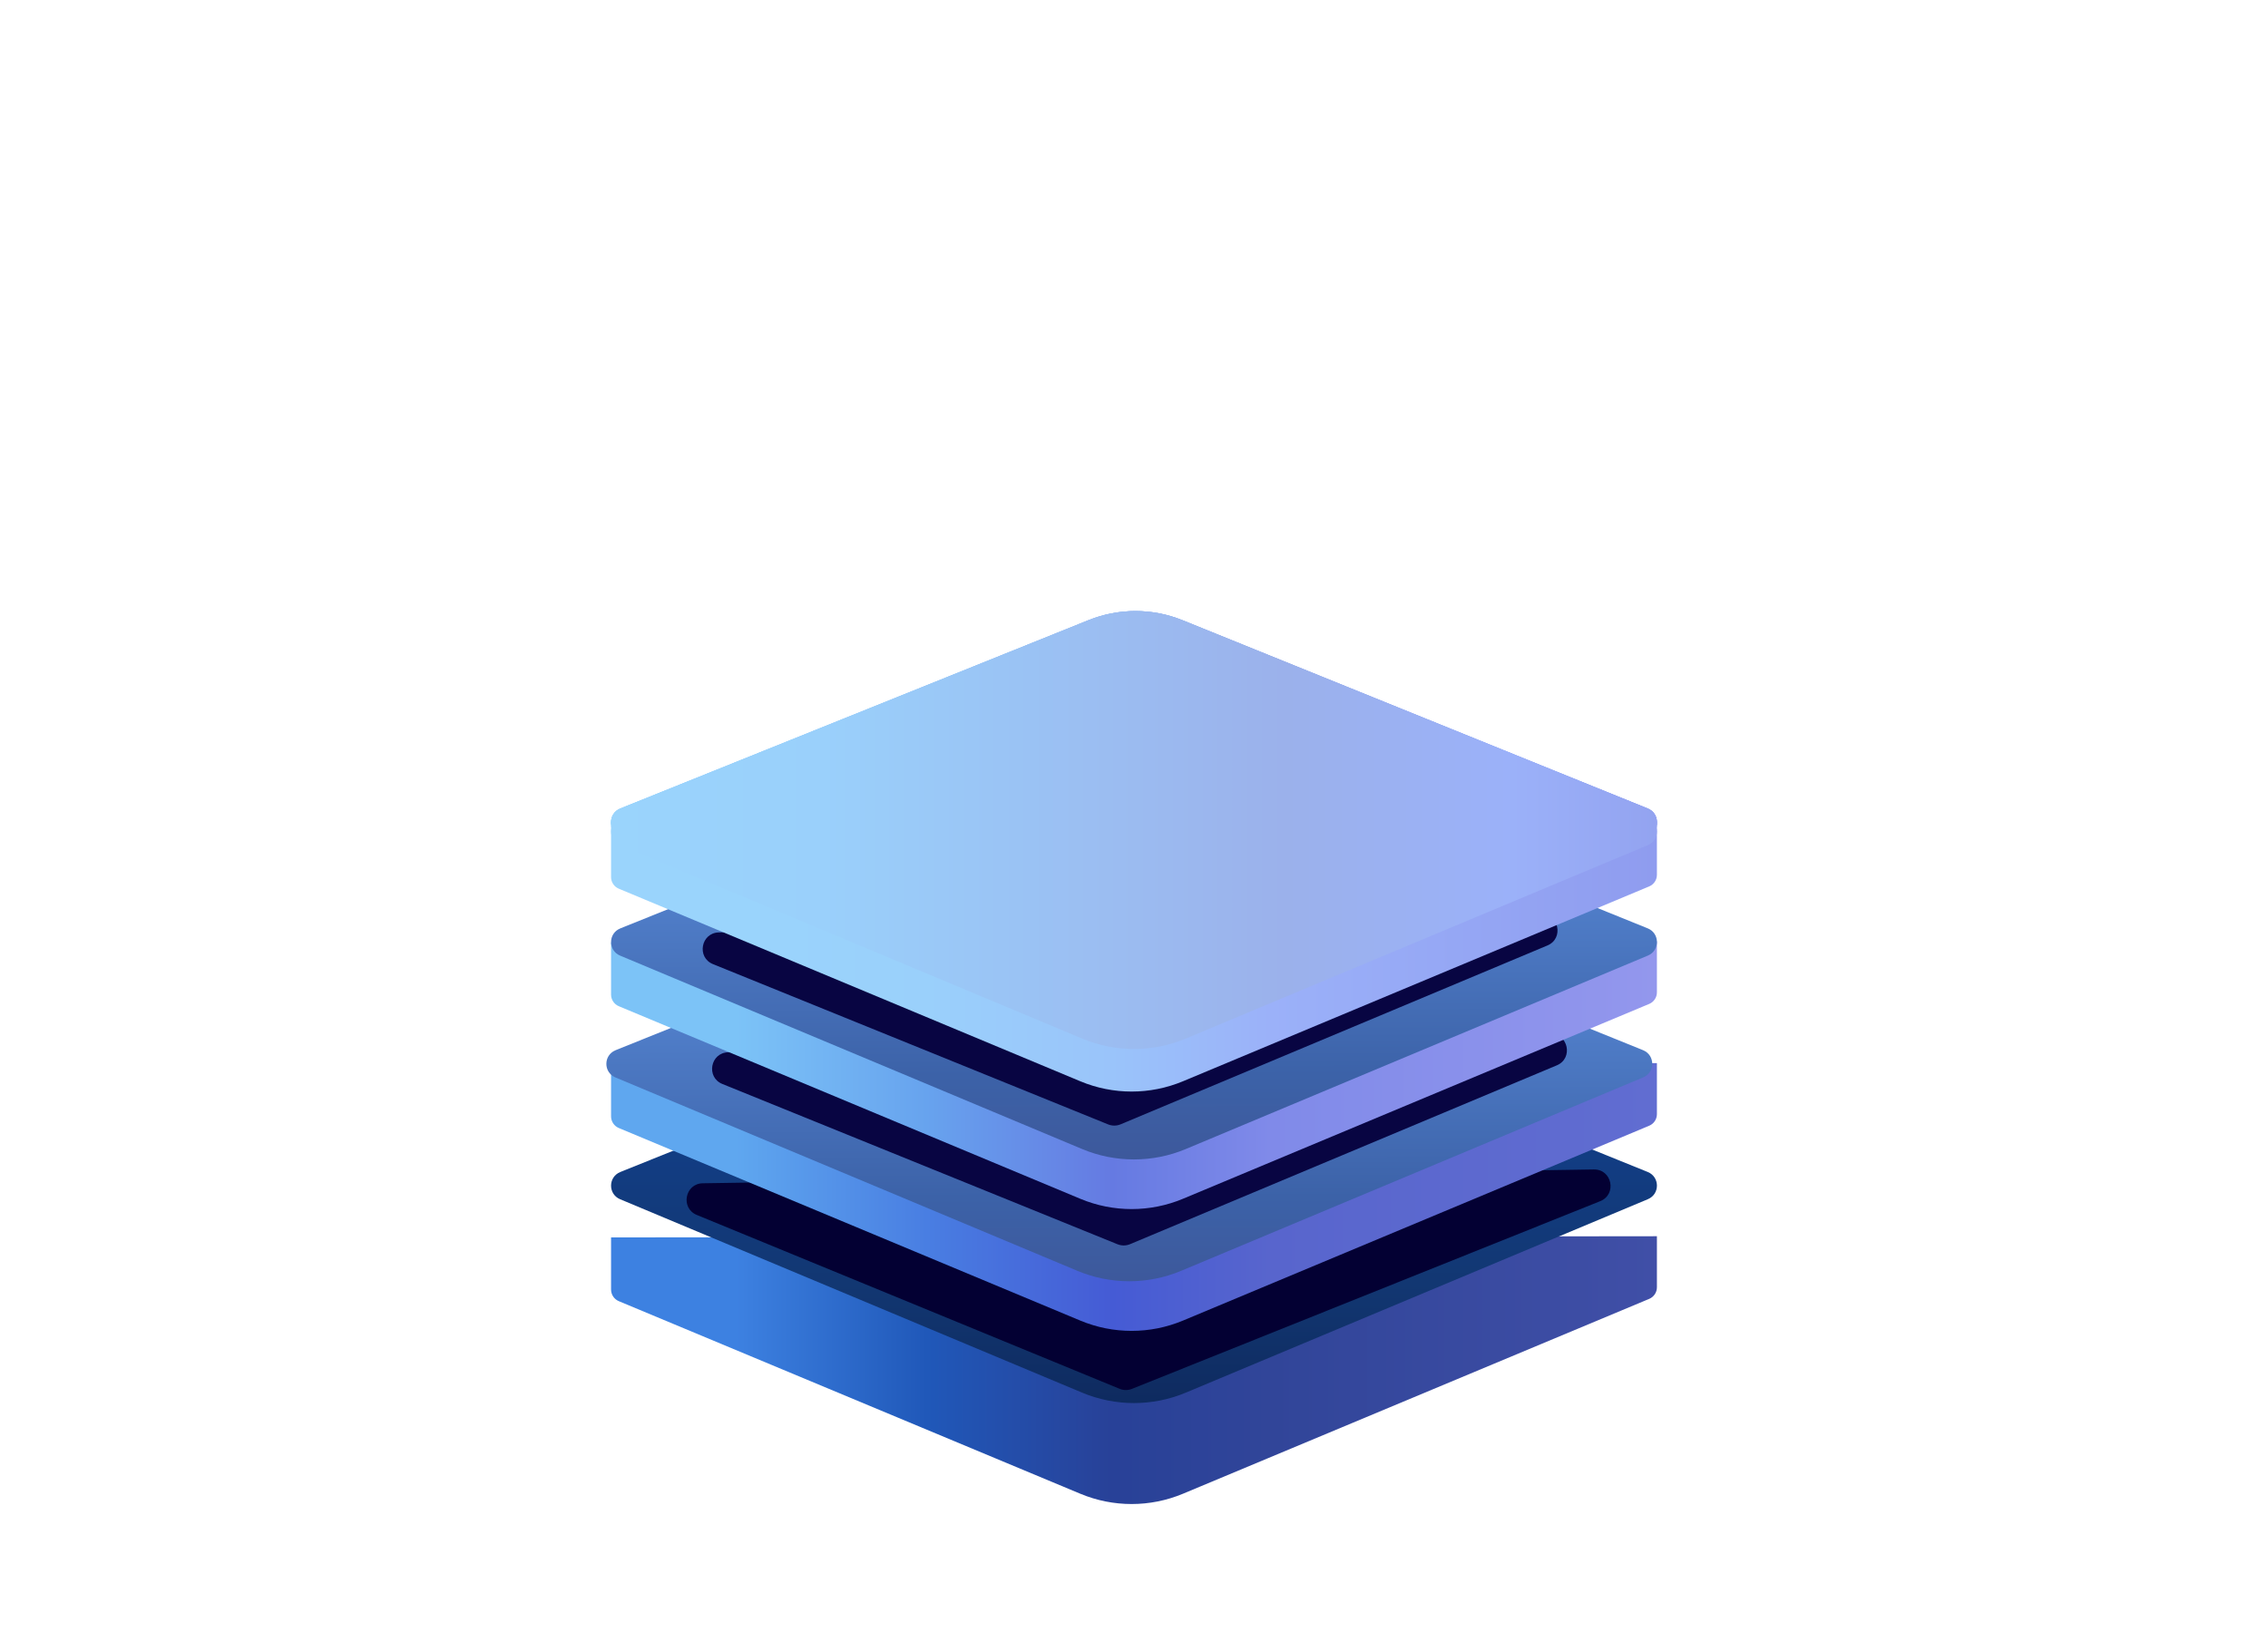 <svg width="965" height="703" viewBox="0 0 965 703" fill="none" xmlns="http://www.w3.org/2000/svg">
<g filter="url(#filter0_d_505_4)">
<path d="M704.992 504V525.71C704.999 527.871 703.701 529.822 701.708 530.657L503.344 613.563C489.373 619.401 473.647 619.408 459.677 613.577L263.298 531.632C261.298 530.797 260 528.847 260 526.685V504.5L704.992 504Z" fill="url(#paint0_linear_505_4)"/>
</g>
<g filter="url(#filter1_f_505_4)">
<path d="M263.924 498.678L463.221 418.509C476.027 413.358 490.328 413.372 503.12 418.551L701.091 498.664C706.27 500.762 706.312 508.074 701.162 510.235L504.523 592.559C490.426 598.46 474.547 598.46 460.442 592.559L263.839 510.256C258.682 508.095 258.731 500.769 263.924 498.685V498.678Z" fill="url(#paint1_linear_505_4)"/>
</g>
<g filter="url(#filter2_f_505_4)">
<path d="M476.371 590.919L296.48 516.945C289.442 514.051 291.425 503.59 299.033 503.472L678.151 497.587C685.916 497.467 688.072 508.195 680.864 511.084L481.638 590.943C479.946 591.621 478.057 591.612 476.371 590.919Z" fill="#030033"/>
</g>
<path d="M704.992 452.328V474.038C704.999 476.199 703.701 478.15 701.708 478.985L503.344 561.891C489.373 567.729 473.647 567.736 459.677 561.905L263.298 479.96C261.298 479.125 260 477.175 260 475.013V452.828L704.992 452.328Z" fill="url(#paint2_linear_505_4)"/>
<g filter="url(#filter3_if_505_4)">
<path d="M263.924 446.85L463.221 366.681C476.027 361.53 490.328 361.544 503.12 366.723L701.091 446.836C706.27 448.934 706.312 456.246 701.162 458.407L504.523 540.731C490.426 546.632 474.547 546.632 460.442 540.731L263.839 458.428C258.682 456.267 258.731 448.941 263.924 446.857V446.85Z" fill="url(#paint3_linear_505_4)"/>
</g>
<g filter="url(#filter4_f_505_4)">
<path d="M475.476 529.415L307.359 461.221C300.316 458.364 302.234 447.907 309.832 447.736L659.537 439.835C667.267 439.66 669.532 450.301 662.401 453.289L480.812 529.384C479.107 530.099 477.189 530.11 475.476 529.415Z" fill="#080542"/>
</g>
<path d="M704.992 400.5V422.21C704.999 424.371 703.701 426.322 701.708 427.157L503.344 510.063C489.373 515.901 473.647 515.908 459.677 510.077L263.298 428.132C261.298 427.297 260 425.347 260 423.185V401L704.992 400.5Z" fill="url(#paint4_linear_505_4)"/>
<g filter="url(#filter5_if_505_4)">
<path d="M263.924 395.022L463.221 314.852C476.027 309.702 490.328 309.716 503.12 314.894L701.091 395.008C706.27 397.106 706.312 404.418 701.162 406.579L504.523 488.903C490.426 494.804 474.547 494.804 460.442 488.903L263.839 406.6C258.682 404.439 258.731 397.113 263.924 395.029V395.022Z" fill="url(#paint5_linear_505_4)"/>
</g>
<g filter="url(#filter6_f_505_4)">
<path d="M471.476 478.415L303.359 410.221C296.316 407.364 298.234 396.907 305.832 396.736L655.537 388.835C663.267 388.66 665.532 399.301 658.401 402.289L476.812 478.384C475.107 479.099 473.189 479.11 471.476 478.415Z" fill="#080542"/>
</g>
<path d="M704.992 350.5V372.21C704.999 374.371 703.701 376.322 701.708 377.157L503.344 460.063C489.373 465.901 473.647 465.908 459.677 460.077L263.298 378.132C261.298 377.297 260 375.347 260 373.185V351L704.992 350.5Z" fill="url(#paint6_linear_505_4)"/>
<g filter="url(#filter7_f_505_4)">
<path d="M263.924 345.022L463.221 264.852C476.027 259.702 490.328 259.716 503.12 264.894L701.091 345.008C706.27 347.106 706.312 354.418 701.162 356.579L504.523 438.903C490.426 444.804 474.547 444.804 460.442 438.903L263.839 356.6C258.682 354.439 258.731 347.113 263.924 345.029V345.022Z" fill="url(#paint7_linear_505_4)"/>
</g>
<g style="mix-blend-mode:screen" filter="url(#filter8_f_505_4)">
<path d="M263.924 344.022L463.221 263.852C476.027 258.702 490.328 258.716 503.12 263.894L701.091 344.008C706.27 346.106 706.312 353.418 701.162 355.579L504.523 437.903C490.426 443.804 474.547 443.804 460.442 437.903L263.839 355.6C258.682 353.439 258.731 346.113 263.924 344.029V344.022Z" fill="url(#paint8_linear_505_4)"/>
</g>
<g style="mix-blend-mode:screen" filter="url(#filter9_f_505_4)">
<path d="M263.924 344.022L463.221 263.852C476.027 258.702 490.328 258.716 503.12 263.894L701.091 344.008C706.27 346.106 706.312 353.418 701.162 355.579L504.523 437.903C490.426 443.804 474.547 443.804 460.442 437.903L263.839 355.6C258.682 353.439 258.731 346.113 263.924 344.029V344.022Z" fill="url(#paint9_linear_505_4)"/>
</g>
<g style="mix-blend-mode:screen" filter="url(#filter10_f_505_4)">
<path d="M263.924 344.022L463.221 263.852C476.027 258.702 490.328 258.716 503.12 263.894L701.091 344.008C706.27 346.106 706.312 353.418 701.162 355.579L504.523 437.903C490.426 443.804 474.547 443.804 460.442 437.903L263.839 355.6C258.682 353.439 258.731 346.113 263.924 344.029V344.022Z" fill="url(#paint10_linear_505_4)"/>
</g>
<g style="mix-blend-mode:screen" filter="url(#filter11_f_505_4)">
<path d="M263.924 344.022L463.221 263.852C476.027 258.702 490.328 258.716 503.12 263.894L701.091 344.008C706.27 346.106 706.312 353.418 701.162 355.579L504.523 437.903C490.426 443.804 474.547 443.804 460.442 437.903L263.839 355.6C258.682 353.439 258.731 346.113 263.924 344.029V344.022Z" fill="url(#paint11_linear_505_4)"/>
</g>
<g filter="url(#filter12_i_505_4)">
<path d="M263.924 344.022L463.221 263.852C476.027 258.702 490.328 258.716 503.12 263.894L701.091 344.008C706.27 346.106 706.312 353.418 701.162 355.579L504.523 437.903C490.426 443.804 474.547 443.804 460.442 437.903L263.839 355.6C258.682 353.439 258.731 346.113 263.924 344.029V344.022Z" fill="url(#paint12_linear_505_4)"/>
</g>
<defs>
<filter id="filter0_d_505_4" x="234.6" y="500.6" width="495.792" height="164.746" filterUnits="userSpaceOnUse" color-interpolation-filters="sRGB">
<feFlood flood-opacity="0" result="BackgroundImageFix"/>
<feColorMatrix in="SourceAlpha" type="matrix" values="0 0 0 0 0 0 0 0 0 0 0 0 0 0 0 0 0 0 127 0" result="hardAlpha"/>
<feOffset dy="22"/>
<feGaussianBlur stdDeviation="12.7"/>
<feComposite in2="hardAlpha" operator="out"/>
<feColorMatrix type="matrix" values="0 0 0 0 0.024 0 0 0 0 0.141 0 0 0 0 0.31 0 0 0 1 0"/>
<feBlend mode="normal" in2="BackgroundImageFix" result="effect1_dropShadow_505_4"/>
<feBlend mode="normal" in="SourceGraphic" in2="effect1_dropShadow_505_4" result="shape"/>
</filter>
<filter id="filter1_f_505_4" x="257" y="411.656" width="451" height="188.329" filterUnits="userSpaceOnUse" color-interpolation-filters="sRGB">
<feFlood flood-opacity="0" result="BackgroundImageFix"/>
<feBlend mode="normal" in="SourceGraphic" in2="BackgroundImageFix" result="shape"/>
<feGaussianBlur stdDeviation="1.5" result="effect1_foregroundBlur_505_4"/>
</filter>
<filter id="filter2_f_505_4" x="262.134" y="467.586" width="453.134" height="153.859" filterUnits="userSpaceOnUse" color-interpolation-filters="sRGB">
<feFlood flood-opacity="0" result="BackgroundImageFix"/>
<feBlend mode="normal" in="SourceGraphic" in2="BackgroundImageFix" result="shape"/>
<feGaussianBlur stdDeviation="15" result="effect1_foregroundBlur_505_4"/>
</filter>
<filter id="filter3_if_505_4" x="257" y="359.828" width="451" height="188.329" filterUnits="userSpaceOnUse" color-interpolation-filters="sRGB">
<feFlood flood-opacity="0" result="BackgroundImageFix"/>
<feBlend mode="normal" in="SourceGraphic" in2="BackgroundImageFix" result="shape"/>
<feColorMatrix in="SourceAlpha" type="matrix" values="0 0 0 0 0 0 0 0 0 0 0 0 0 0 0 0 0 0 127 0" result="hardAlpha"/>
<feOffset dx="-2"/>
<feGaussianBlur stdDeviation="30"/>
<feComposite in2="hardAlpha" operator="arithmetic" k2="-1" k3="1"/>
<feColorMatrix type="matrix" values="0 0 0 0 0.028 0 0 0 0 0.002 0 0 0 0 0.172 0 0 0 1 0"/>
<feBlend mode="normal" in2="shape" result="effect1_innerShadow_505_4"/>
<feGaussianBlur stdDeviation="1.5" result="effect2_foregroundBlur_505_4"/>
</filter>
<filter id="filter4_f_505_4" x="268.583" y="405.433" width="432.522" height="158.896" filterUnits="userSpaceOnUse" color-interpolation-filters="sRGB">
<feFlood flood-opacity="0" result="BackgroundImageFix"/>
<feBlend mode="normal" in="SourceGraphic" in2="BackgroundImageFix" result="shape"/>
<feGaussianBlur stdDeviation="17.2" result="effect1_foregroundBlur_505_4"/>
</filter>
<filter id="filter5_if_505_4" x="257" y="308" width="451" height="188.329" filterUnits="userSpaceOnUse" color-interpolation-filters="sRGB">
<feFlood flood-opacity="0" result="BackgroundImageFix"/>
<feBlend mode="normal" in="SourceGraphic" in2="BackgroundImageFix" result="shape"/>
<feColorMatrix in="SourceAlpha" type="matrix" values="0 0 0 0 0 0 0 0 0 0 0 0 0 0 0 0 0 0 127 0" result="hardAlpha"/>
<feOffset/>
<feGaussianBlur stdDeviation="30"/>
<feComposite in2="hardAlpha" operator="arithmetic" k2="-1" k3="1"/>
<feColorMatrix type="matrix" values="0 0 0 0 0.014 0 0 0 0 0.054 0 0 0 0 0.308 0 0 0 1 0"/>
<feBlend mode="normal" in2="shape" result="effect1_innerShadow_505_4"/>
<feGaussianBlur stdDeviation="1.5" result="effect2_foregroundBlur_505_4"/>
</filter>
<filter id="filter6_f_505_4" x="264.583" y="354.433" width="432.522" height="158.896" filterUnits="userSpaceOnUse" color-interpolation-filters="sRGB">
<feFlood flood-opacity="0" result="BackgroundImageFix"/>
<feBlend mode="normal" in="SourceGraphic" in2="BackgroundImageFix" result="shape"/>
<feGaussianBlur stdDeviation="17.2" result="effect1_foregroundBlur_505_4"/>
</filter>
<filter id="filter7_f_505_4" x="257" y="258" width="451" height="188.329" filterUnits="userSpaceOnUse" color-interpolation-filters="sRGB">
<feFlood flood-opacity="0" result="BackgroundImageFix"/>
<feBlend mode="normal" in="SourceGraphic" in2="BackgroundImageFix" result="shape"/>
<feGaussianBlur stdDeviation="1.5" result="effect1_foregroundBlur_505_4"/>
</filter>
<filter id="filter8_f_505_4" x="160" y="160" width="645" height="382.329" filterUnits="userSpaceOnUse" color-interpolation-filters="sRGB">
<feFlood flood-opacity="0" result="BackgroundImageFix"/>
<feBlend mode="normal" in="SourceGraphic" in2="BackgroundImageFix" result="shape"/>
<feGaussianBlur stdDeviation="50" result="effect1_foregroundBlur_505_4"/>
</filter>
<filter id="filter9_f_505_4" x="80" y="80" width="805" height="542.329" filterUnits="userSpaceOnUse" color-interpolation-filters="sRGB">
<feFlood flood-opacity="0" result="BackgroundImageFix"/>
<feBlend mode="normal" in="SourceGraphic" in2="BackgroundImageFix" result="shape"/>
<feGaussianBlur stdDeviation="90" result="effect1_foregroundBlur_505_4"/>
</filter>
<filter id="filter10_f_505_4" x="0" y="0" width="965" height="702.329" filterUnits="userSpaceOnUse" color-interpolation-filters="sRGB">
<feFlood flood-opacity="0" result="BackgroundImageFix"/>
<feBlend mode="normal" in="SourceGraphic" in2="BackgroundImageFix" result="shape"/>
<feGaussianBlur stdDeviation="130" result="effect1_foregroundBlur_505_4"/>
</filter>
<filter id="filter11_f_505_4" x="240" y="240" width="485" height="222.329" filterUnits="userSpaceOnUse" color-interpolation-filters="sRGB">
<feFlood flood-opacity="0" result="BackgroundImageFix"/>
<feBlend mode="normal" in="SourceGraphic" in2="BackgroundImageFix" result="shape"/>
<feGaussianBlur stdDeviation="10" result="effect1_foregroundBlur_505_4"/>
</filter>
<filter id="filter12_i_505_4" x="260" y="260" width="445" height="186.329" filterUnits="userSpaceOnUse" color-interpolation-filters="sRGB">
<feFlood flood-opacity="0" result="BackgroundImageFix"/>
<feBlend mode="normal" in="SourceGraphic" in2="BackgroundImageFix" result="shape"/>
<feColorMatrix in="SourceAlpha" type="matrix" values="0 0 0 0 0 0 0 0 0 0 0 0 0 0 0 0 0 0 127 0" result="hardAlpha"/>
<feOffset dy="4"/>
<feGaussianBlur stdDeviation="25"/>
<feComposite in2="hardAlpha" operator="arithmetic" k2="-1" k3="1"/>
<feColorMatrix type="matrix" values="0 0 0 0 1 0 0 0 0 1 0 0 0 0 1 0 0 0 1 0"/>
<feBlend mode="normal" in2="shape" result="effect1_innerShadow_505_4"/>
</filter>
<linearGradient id="paint0_linear_505_4" x1="260" y1="561.803" x2="704.999" y2="561.803" gradientUnits="userSpaceOnUse">
<stop offset="0.12" stop-color="#3D81E1"/>
<stop offset="0.302" stop-color="#2058B9"/>
<stop offset="0.479" stop-color="#284198"/>
<stop offset="0.63" stop-color="#314599"/>
<stop offset="1" stop-color="#404FA7"/>
</linearGradient>
<linearGradient id="paint1_linear_505_4" x1="482.5" y1="414.657" x2="482.5" y2="661.656" gradientUnits="userSpaceOnUse">
<stop stop-color="#11459B"/>
<stop offset="0.533" stop-color="#123772"/>
<stop offset="0.861" stop-color="#0C2354"/>
<stop offset="1" stop-color="#13275F"/>
</linearGradient>
<linearGradient id="paint2_linear_505_4" x1="260" y1="510.131" x2="704.999" y2="510.131" gradientUnits="userSpaceOnUse">
<stop offset="0.12" stop-color="#5FA7EF"/>
<stop offset="0.302" stop-color="#497EE2"/>
<stop offset="0.479" stop-color="#455BD5"/>
<stop offset="0.63" stop-color="#5865CD"/>
<stop offset="1" stop-color="#616DD1"/>
</linearGradient>
<linearGradient id="paint3_linear_505_4" x1="482.5" y1="362.829" x2="483" y2="590.328" gradientUnits="userSpaceOnUse">
<stop stop-color="#9AD4FC"/>
<stop offset="0.202" stop-color="#5788D5"/>
<stop offset="0.644" stop-color="#3C62A8"/>
<stop offset="0.861" stop-color="#3E5597"/>
<stop offset="1" stop-color="#5263AE"/>
</linearGradient>
<linearGradient id="paint4_linear_505_4" x1="260" y1="458.303" x2="704.999" y2="458.303" gradientUnits="userSpaceOnUse">
<stop offset="0.12" stop-color="#7CC3F7"/>
<stop offset="0.302" stop-color="#67A3EE"/>
<stop offset="0.479" stop-color="#657AE2"/>
<stop offset="0.63" stop-color="#808AE9"/>
<stop offset="1" stop-color="#9397ED"/>
</linearGradient>
<linearGradient id="paint5_linear_505_4" x1="482.5" y1="311.001" x2="483" y2="538.5" gradientUnits="userSpaceOnUse">
<stop stop-color="#9AD4FC"/>
<stop offset="0.202" stop-color="#5788D5"/>
<stop offset="0.644" stop-color="#3C62A8"/>
<stop offset="0.861" stop-color="#3E5597"/>
<stop offset="1" stop-color="#5263AE"/>
</linearGradient>
<linearGradient id="paint6_linear_505_4" x1="260" y1="408.303" x2="704.999" y2="408.303" gradientUnits="userSpaceOnUse">
<stop offset="0.12" stop-color="#9AD4FC"/>
<stop offset="0.302" stop-color="#9AD0FB"/>
<stop offset="0.479" stop-color="#9AC4FA"/>
<stop offset="0.63" stop-color="#9BB1F9"/>
<stop offset="1" stop-color="#8F9CEF"/>
</linearGradient>
<linearGradient id="paint7_linear_505_4" x1="260.001" y1="352.165" x2="705" y2="352.165" gradientUnits="userSpaceOnUse">
<stop stop-color="#9AD4FC"/>
<stop offset="0.202" stop-color="#9AD0FB"/>
<stop offset="0.644" stop-color="#9BB1EB"/>
<stop offset="0.861" stop-color="#9BB1F9"/>
<stop offset="1" stop-color="#93A3F0"/>
</linearGradient>
<linearGradient id="paint8_linear_505_4" x1="260.001" y1="351.165" x2="705" y2="351.165" gradientUnits="userSpaceOnUse">
<stop stop-color="#9AD4FC"/>
<stop offset="0.202" stop-color="#9AD0FB"/>
<stop offset="0.644" stop-color="#9BB1EB"/>
<stop offset="0.861" stop-color="#9BB1F9"/>
<stop offset="1" stop-color="#93A3F0"/>
</linearGradient>
<linearGradient id="paint9_linear_505_4" x1="260.001" y1="351.165" x2="705" y2="351.165" gradientUnits="userSpaceOnUse">
<stop stop-color="#9AD4FC"/>
<stop offset="0.202" stop-color="#9AD0FB"/>
<stop offset="0.644" stop-color="#9BB1EB"/>
<stop offset="0.861" stop-color="#9BB1F9"/>
<stop offset="1" stop-color="#93A3F0"/>
</linearGradient>
<linearGradient id="paint10_linear_505_4" x1="260.001" y1="351.165" x2="705" y2="351.165" gradientUnits="userSpaceOnUse">
<stop stop-color="#9AD4FC"/>
<stop offset="0.202" stop-color="#9AD0FB"/>
<stop offset="0.644" stop-color="#9BB1EB"/>
<stop offset="0.861" stop-color="#9BB1F9"/>
<stop offset="1" stop-color="#93A3F0"/>
</linearGradient>
<linearGradient id="paint11_linear_505_4" x1="260.001" y1="351.165" x2="705" y2="351.165" gradientUnits="userSpaceOnUse">
<stop stop-color="#9AD4FC"/>
<stop offset="0.202" stop-color="#9AD0FB"/>
<stop offset="0.644" stop-color="#9BB1EB"/>
<stop offset="0.861" stop-color="#9BB1F9"/>
<stop offset="1" stop-color="#93A3F0"/>
</linearGradient>
<linearGradient id="paint12_linear_505_4" x1="260.001" y1="351.165" x2="705" y2="351.165" gradientUnits="userSpaceOnUse">
<stop stop-color="#9AD4FC"/>
<stop offset="0.202" stop-color="#9AD0FB"/>
<stop offset="0.644" stop-color="#9BB1EB"/>
<stop offset="0.861" stop-color="#9BB1F9"/>
<stop offset="1" stop-color="#93A3F0"/>
</linearGradient>
</defs>
</svg>
